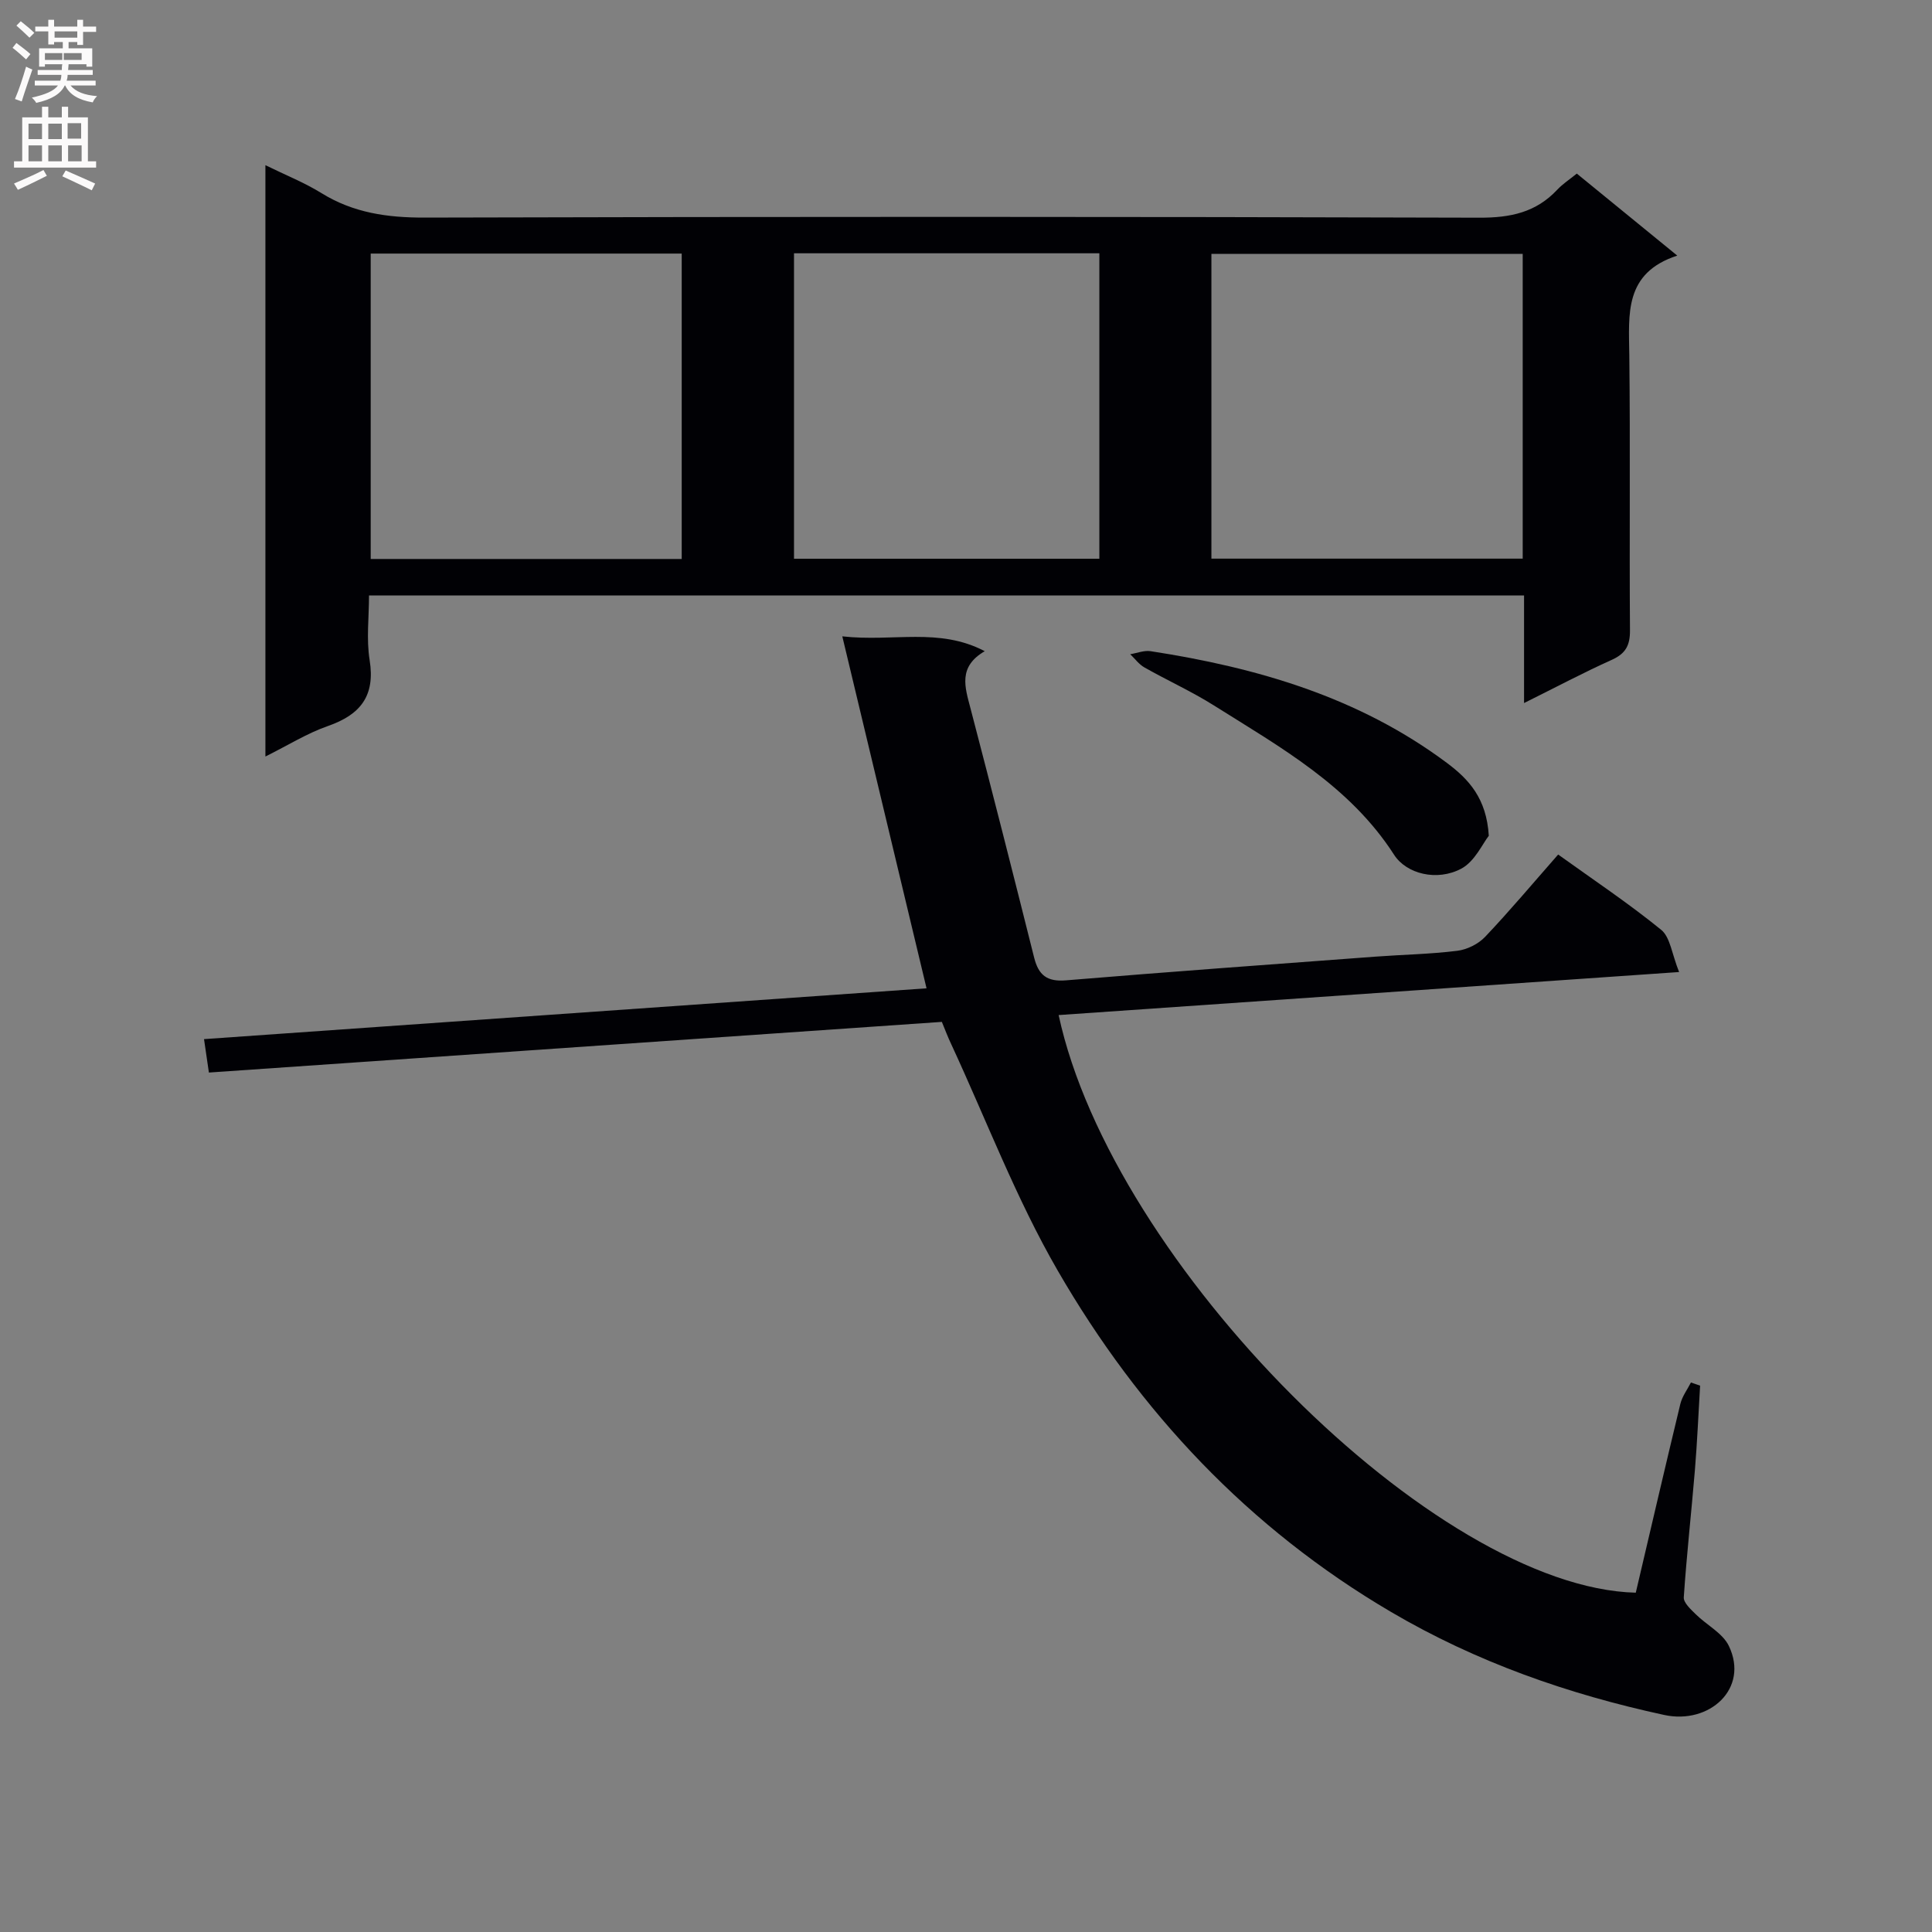 <svg enable-background="new 0 0 400 400" viewBox="0 0 400 400" xmlns="http://www.w3.org/2000/svg"><rect x="0" y="0" width="400" height="400" fill="#808080" stroke="none"/><g fill="#010105"><path d="m54.95 156.63c0-41.02 0-81.23 0-122.43 4.13 2.03 8.06 3.59 11.6 5.78 6.62 4.1 13.66 5.09 21.37 5.07 72.8-.2 145.6-.2 218.39.02 6.4.02 11.69-1.08 16.1-5.79 1.12-1.2 2.55-2.12 4.05-3.34 6.71 5.48 13.37 10.91 20.8 16.98-11.05 3.6-10.03 12.14-9.93 20.61.22 18.99 0 37.98.14 56.97.02 3.09-.88 4.81-3.74 6.1-5.87 2.64-11.57 5.67-18.19 8.96 0-7.95 0-15.02 0-22.28-79.88 0-159.13 0-239.14 0 0 4.52-.57 9.06.13 13.39 1.19 7.43-1.92 11.3-8.65 13.65-4.28 1.49-8.23 3.97-12.93 6.31zm21.8-40.9h64.39c0-21.22 0-42.25 0-63.23-21.69 0-42.94 0-64.39 0zm238.51-63.16c-21.69 0-43.04 0-64.45 0v63.09h64.45c0-21.16 0-42.06 0-63.09zm-150.87-.13v63.24h63.22c0-21.23 0-42.22 0-63.24-21.29 0-42.19 0-63.22 0z"/><path d="m195 211.57c-50.64 3.5-101.01 6.98-151.75 10.49-.34-2.29-.64-4.37-1.01-6.92 49.93-3.51 99.75-7.01 149.59-10.52-5.74-23.98-11.46-47.87-17.44-72.87 10.66 1.18 19.99-1.9 29.49 3.07-5.58 3.25-4.09 7.48-2.94 11.87 4.49 17.17 8.86 34.37 13.17 51.58.91 3.62 2.66 5.03 6.59 4.7 21.36-1.77 42.74-3.32 64.11-4.91 5.64-.42 11.31-.51 16.91-1.21 2.04-.25 4.36-1.41 5.77-2.9 5.15-5.43 9.97-11.18 15.11-17.03 7.19 5.17 14.52 10.05 21.33 15.59 1.88 1.53 2.2 4.98 3.71 8.74-43.77 3.04-86.09 5.97-128.46 8.91 11.1 51.56 78.02 118.55 119.49 119.59 3.05-12.98 6.08-26.05 9.23-39.09.38-1.56 1.44-2.96 2.19-4.43.63.22 1.27.43 1.9.65-.35 5.84-.6 11.68-1.08 17.51-.73 8.78-1.71 17.53-2.3 26.31-.08 1.12 1.44 2.49 2.46 3.5 2.27 2.25 5.6 3.91 6.88 6.59 4.23 8.84-4.05 16.29-13.37 14.28-19.9-4.3-38.91-10.95-56.59-21.34-29.45-17.3-52.07-41.4-68.98-70.63-8.61-14.88-14.78-31.18-22.04-46.85-.71-1.48-1.28-3.01-1.97-4.68z"/><path d="m308.24 173.04c-1.28 1.61-2.9 5.32-5.7 6.81-5.01 2.66-11.34 1.11-13.91-2.88-9.18-14.28-23.52-22.24-37.28-30.9-4.62-2.91-9.64-5.18-14.4-7.88-1.14-.64-1.98-1.81-2.95-2.74 1.41-.23 2.88-.84 4.22-.63 22.06 3.4 43.11 9.52 61.33 23.12 4.51 3.37 8.22 7.31 8.69 15.1z"/></g><path d="m2.6 9.9.8-1c.9.7 1.9 1.4 2.9 2.3l-.9 1.1c-1.1-1-2-1.8-2.8-2.4zm.5 10.6c.9-2.1 1.6-4.3 2.3-6.7.4.2.8.4 1.3.6-.7 2.1-1.5 4.3-2.2 6.6zm.3-15.2.9-.9c1 .8 2 1.6 2.8 2.4l-1 1c-.9-.9-1.8-1.7-2.7-2.5zm12.6-1.2h1.2v1.4h2.7v1.1h-2.7v2.7h-1.2v-.6h-1.8v1.3h4.9v3.8h-1.2v-.5h-3.7c0 .4-.1.9-.1 1.2h5.1v1h-5.2c0 .5-.1.9-.2 1.2h6v1h-5.2c1.1 1.3 2.9 2 5.5 2.2-.4.4-.7.8-.9 1.3-2.9-.5-4.8-1.6-5.7-3.5h-.1c-.8 1.7-2.7 2.9-5.9 3.6-.2-.4-.6-.8-.9-1.1 2.8-.6 4.6-1.4 5.4-2.5h-4.8v-1h5.3c.1-.3.2-.7.2-1.2h-4.9v-1h5c0-.4 0-.8.1-1.2h-3.6v.5h-1.2v-3.8h4.9v-1.3h-1.8v.5h-1.2v-2.7h-2.7v-1h2.7v-1.4h1.2v1.4h4.8zm-6.7 8.3h3.6c0-.4 0-.9 0-1.4h-3.6zm1.9-4.6h4.8v-1.3h-4.7v1.3zm6.7 3.2h-4.7v1.4h3.7v-1.4z" fill="#fbfafa"/><path d="m8.7 22.1h1.3v2.2h2.8v-2.2h1.3v2.2h4.1v9.1h1.7v1.3h-17v-1.3h1.7v-9.1h4.1zm.3 13.1.7 1.2c-1.8.9-3.8 1.9-6 2.9-.2-.4-.5-.8-.8-1.3 2.3-1 4.4-1.9 6.1-2.8zm-3.1-6.4h2.8v-3.2h-2.8zm0 4.6h2.8v-3.3h-2.8zm4.1-4.6h2.8v-3.2h-2.8zm0 4.6h2.8v-3.3h-2.8zm3.6 1.9c2.1.9 4.1 1.8 6.1 2.7l-.7 1.4c-2.2-1.1-4.2-2-6.1-2.9zm3.2-9.8h-2.8v3.2h2.8v-3.1zm-2.7 7.9h2.8v-3.3h-2.8z" fill="#fbfafa"/></svg>